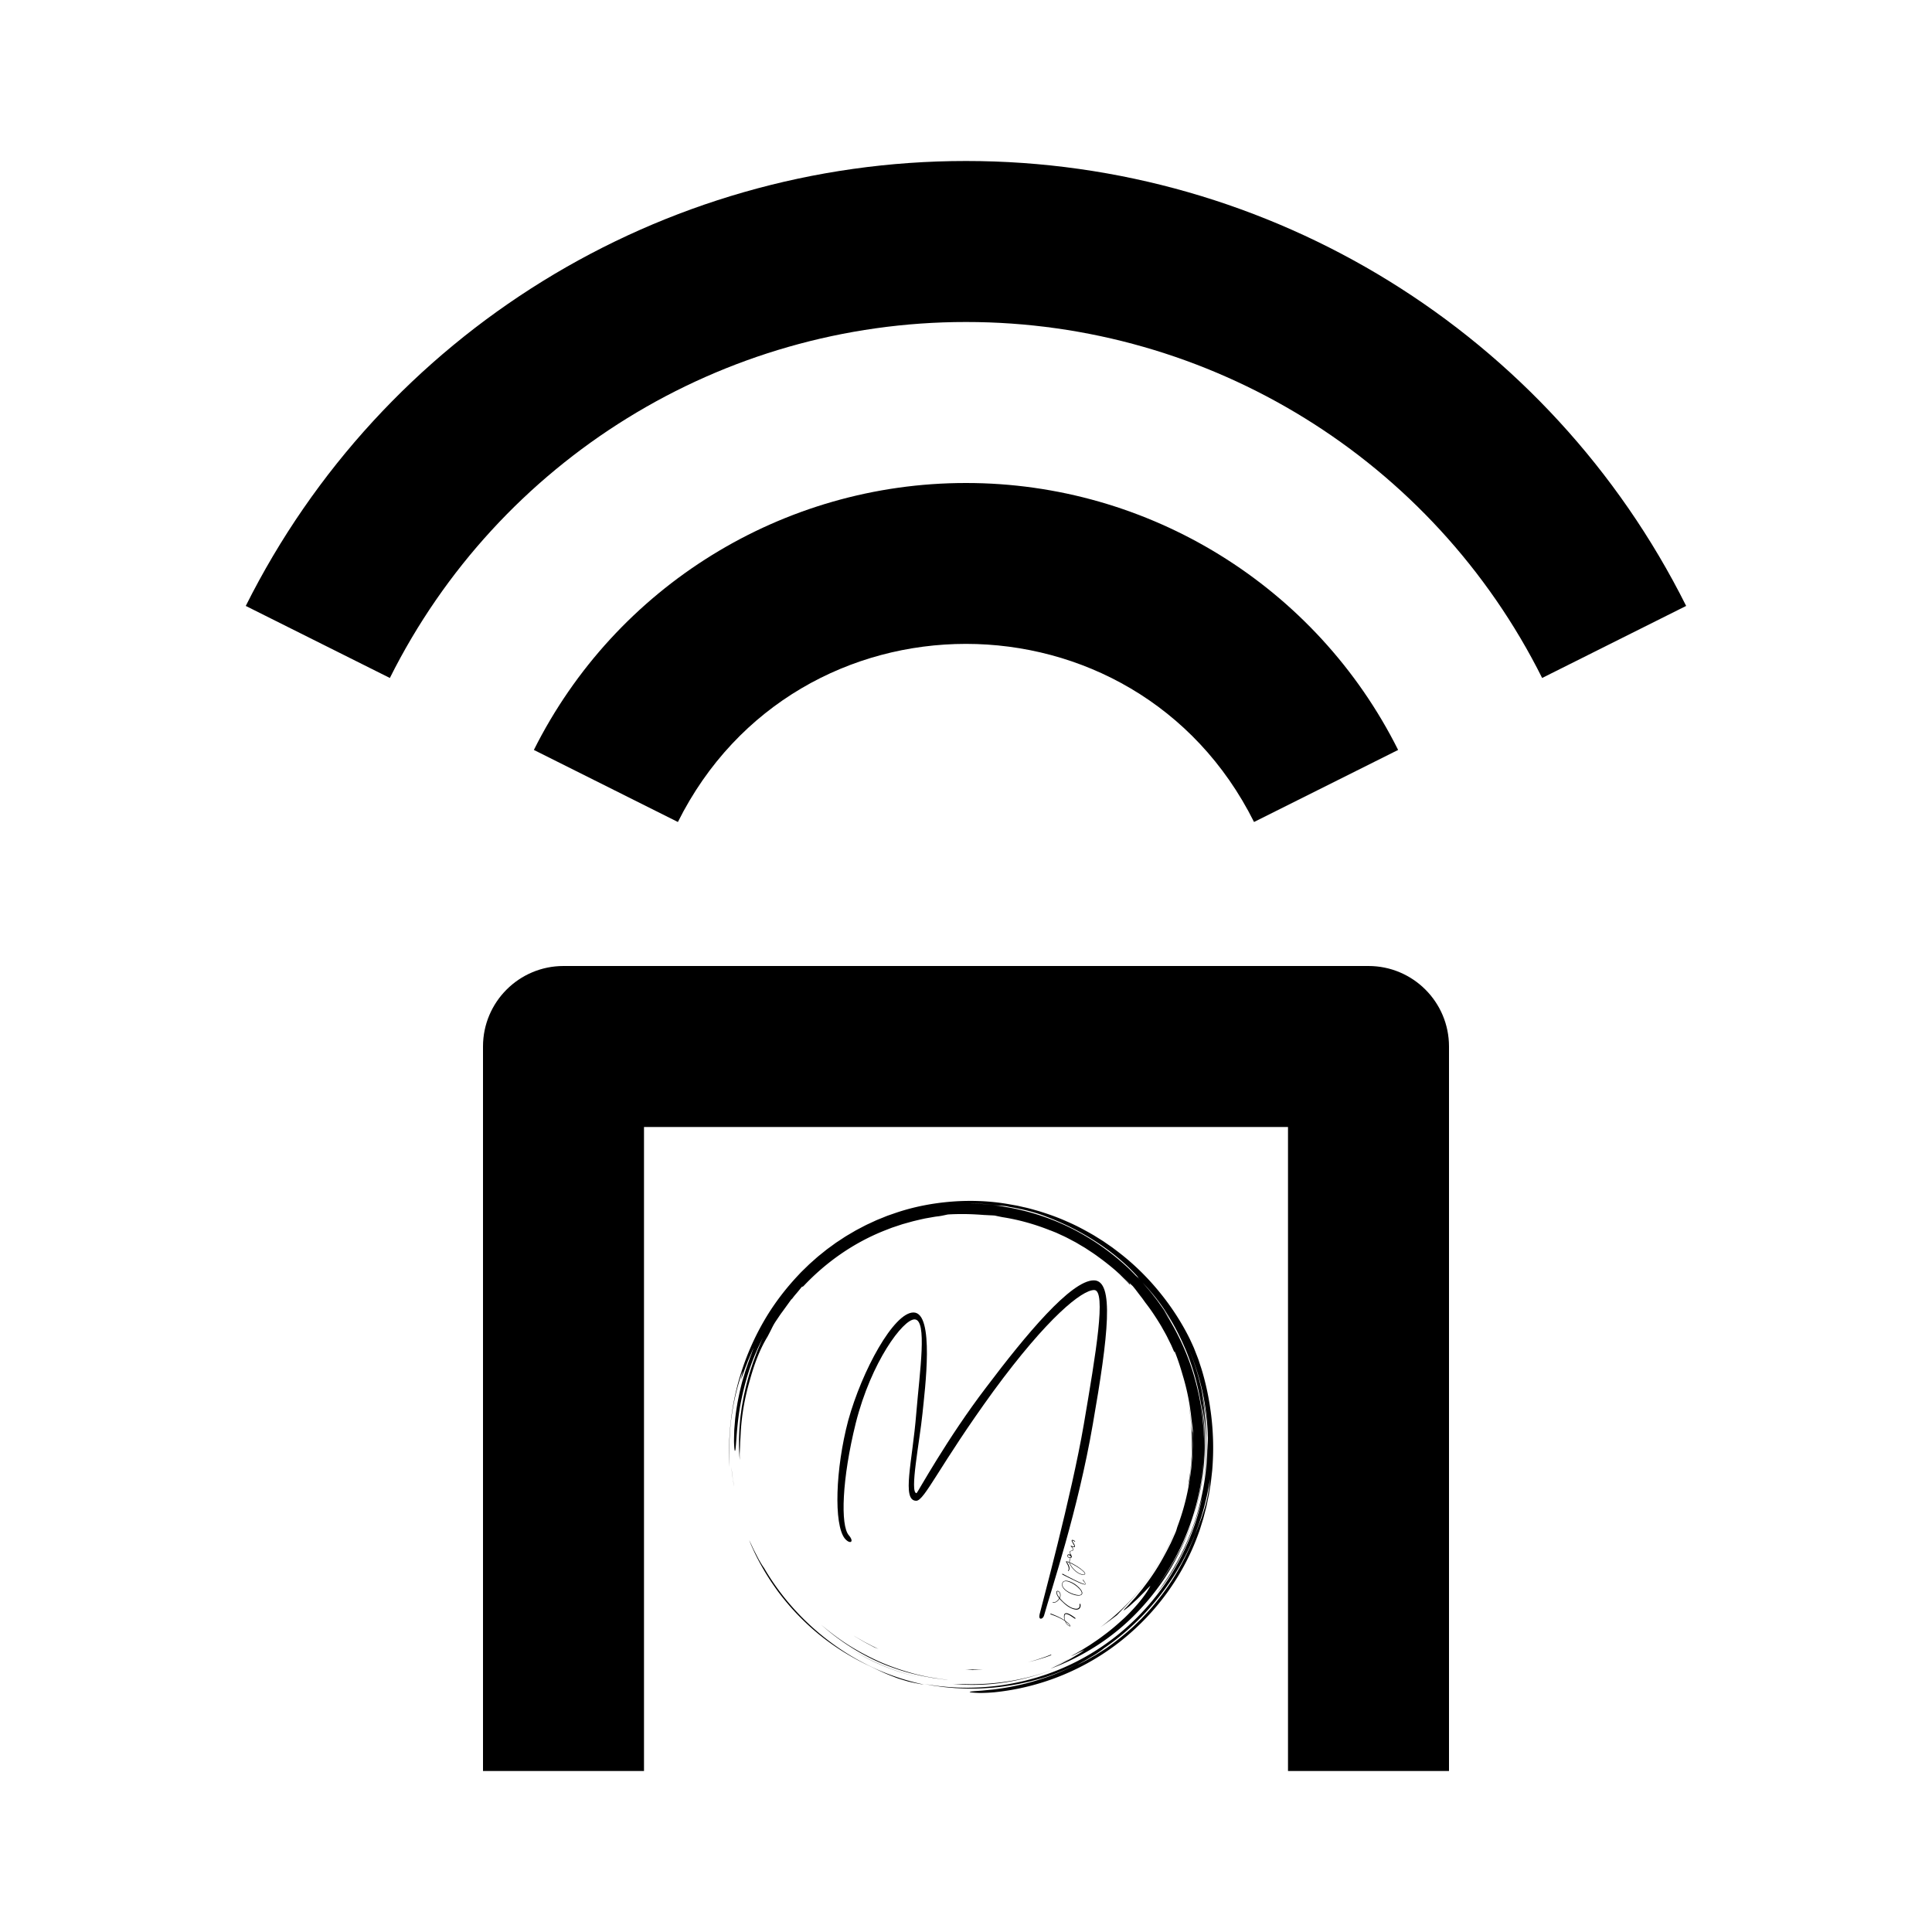 <?xml version="1.0" encoding="UTF-8" standalone="no"?>
<!-- Uploaded to: SVG Repo, www.svgrepo.com, Generator: SVG Repo Mixer Tools -->

<svg
   width="800px"
   height="800px"
   viewBox="0 0 24 24"
   version="1.1"
   id="svg8"
   sodipodi:docname="iot-logo.svg"
   inkscape:version="1.1.1 (3bf5ae0d25, 2021-09-20)"
   xmlns:inkscape="http://www.inkscape.org/namespaces/inkscape"
   xmlns:sodipodi="http://sodipodi.sourceforge.net/DTD/sodipodi-0.dtd"
   xmlns="http://www.w3.org/2000/svg"
   xmlns:svg="http://www.w3.org/2000/svg">
  <defs
     id="defs12" />
  <sodipodi:namedview
     id="namedview10"
     pagecolor="#ffffff"
     bordercolor="#666666"
     borderopacity="1.0"
     inkscape:pageshadow="2"
     inkscape:pageopacity="0.0"
     inkscape:pagecheckerboard="0"
     showgrid="false"
     inkscape:zoom="1.03"
     inkscape:cx="399.51456"
     inkscape:cy="400.48544"
     inkscape:window-width="1920"
     inkscape:window-height="1009"
     inkscape:window-x="-8"
     inkscape:window-y="-8"
     inkscape:window-maximized="1"
     inkscape:current-layer="g6" />
  <g
     id="g6">
    <path
       fill="none"
       d="M0 0h24v24H0z"
       id="path2" />
    <path
       d="m 17,12 c 0.552,0 1,0.448 1,1 v 9 H 16 V 14 H 8 v 8 H 6 V 13 C 6,12.448 6.448,12 7,12 Z M 12,6 c 2.273,-6.804e-4 4.351,1.283 5.368,3.316 l -1.79,0.895 c -1.474,-2.95 -5.683,-2.95 -7.157,0 L 6.632,9.316 C 7.649,7.283 9.727,5.999 12,6 Z m 0,-4 c 3.788,-8.183e-4 7.252,2.139 8.946,5.527 L 19.157,8.422 C 17.802,5.711 15.031,3.999 12,4 8.969,3.999 6.198,5.711 4.843,8.422 L 3.053,7.527 C 4.748,4.139 8.211,1.999 12,2 Z"
       id="path4"
       sodipodi:nodetypes="ssccccccsssccccccccccccc" />
    <g
       inkscape:label="Layer 1"
       id="layer1"
       transform="matrix(0.113,0,0,0.113,5.245,1.929)">
      <g
         id="g510"
         transform="translate(51.669,12.622)">
        <path
           d="m -12.808,144.925 z m 1.357,1.726 a 25.916,25.916 0 0 0 1.677,1.788 c 1.978,1.947 4.337,3.583 6.867,4.821 0.932,0.437 1.792,0.889 2.8,1.278 0.252,0.097 0.509,0.2 0.779,0.294 0.273,0.086 0.555,0.173 0.851,0.258 0.294,0.092 0.607,0.157 0.935,0.225 0.328,0.066 0.668,0.141 1.034,0.179 a 26.103,26.103 0 0 1 -5.274,-1.714 26.845,26.845 0 0 1 -4.827,-2.816 c -3.018,-2.211 -5.599,-5.049 -7.484,-8.294 -0.078,-0.097 -0.196,-0.282 -0.338,-0.517 l -0.228,-0.386 -0.23,-0.444 c -0.153,-0.308 -0.329,-0.62 -0.463,-0.923 a 20.393,20.393 0 0 0 -0.379,-0.786 c 0.586,1.459 1.262,2.736 2.02,3.95 a 26.742,26.742 0 0 0 1.107,1.63 c -0.055,-0.074 -0.112,-0.146 -0.167,-0.221 a 27.182,27.182 0 0 0 1.316,1.671 z m -1.321,-1.677 -0.036,-0.049 z m -4.779,-12.312 -0.138,-1.109 c 0.073,0.677 0.158,1.433 0.314,2.19 l -0.094,-0.538 a 6.855,6.855 0 0 1 -0.082,-0.544 z m 24.168,22.754 c 1.903,0.193 3.899,0.135 5.854,-0.174 1.956,-0.308 3.869,-0.855 5.648,-1.559 -3.276,1.288 -6.752,1.861 -10.153,1.765 -0.455,-0.007 -0.904,0 -1.348,-0.032 z"
           id="path325"
           style="stroke-width:0.286" />
        <path
           d="m -4.651,151.522 -0.074,-0.047 c 0.025,0.016 0.049,0.032 0.074,0.047 z m -0.074,-0.047 z m -0.719,-0.477 z m 3.554,2.045 a 23.985,23.985 0 0 0 4.899,1.664 c -2.772,-0.632 -5.38,-1.748 -7.66,-3.185 0.875,0.557 1.796,1.073 2.761,1.521 z M 32.706,132.962 c 0.028,-0.452 0.085,-0.926 0.099,-1.152 0.17,-1.451 0.22,-2.69 0.213,-3.932 -0.031,-0.224 -0.122,-0.644 -0.157,-1.121 -0.044,-0.478 -0.108,-0.947 -0.163,-1.409 -0.083,-0.458 -0.154,-0.911 -0.244,-1.356 0.651,3.324 0.64,6.66 0.041,9.808 a 27.17,27.17 0 0 1 0.211,-0.838 z"
           id="path327"
           style="stroke-width:0.286" />
        <path
           d="m -17.679,126.207 c 0.243,-1.974 0.759,-3.898 1.25,-5.18 l -0.199,0.938 c 0.123,-0.275 0.321,-0.914 0.591,-1.59 l 0.195,-0.516 0.215,-0.5 c 0.143,-0.324 0.263,-0.63 0.39,-0.865 -0.087,0.221 -0.17,0.458 -0.271,0.697 -0.099,0.239 -0.209,0.483 -0.315,0.727 l 0.433,-0.975 a 32.003,32.003 0 0 0 -1.127,3.349 c -0.324,1.245 -0.58,2.554 -0.718,3.728 -0.04,0.293 -0.054,0.579 -0.08,0.852 -0.019,0.273 -0.052,0.533 -0.055,0.779 -0.012,0.492 -0.029,0.922 -0.02,1.267 0.03,0.689 0.072,1.033 0.131,0.841 0.118,-0.381 0.115,-2.343 0.526,-4.797 0.219,-1.223 0.534,-2.565 0.962,-3.88 0.424,-1.316 0.98,-2.591 1.556,-3.717 l -0.169,0.37 -0.156,0.381 -0.319,0.77 -0.293,0.795 -0.149,0.401 c -0.044,0.136 -0.088,0.273 -0.132,0.41 -0.378,1.089 -0.66,2.236 -0.906,3.392 l -0.16,0.873 c -0.059,0.29 -0.084,0.585 -0.127,0.877 -0.091,0.584 -0.124,1.172 -0.175,1.753 -0.057,1.166 -0.068,2.317 0.037,3.418 -0.004,-0.261 -0.009,-0.494 -0.005,-0.719 l 0.033,-0.674 c 0.014,-0.231 0.011,-0.477 0.033,-0.758 0.02,-0.281 0.038,-0.598 0.054,-0.973 0.112,-1.89 0.45,-3.762 0.975,-5.573 0.501,-1.819 1.091,-3.421 1.971,-4.872 l 0.229,-0.437 c 0.155,-0.293 0.284,-0.582 0.448,-0.877 0.187,-0.323 0.366,-0.565 0.51,-0.787 0.149,-0.219 0.276,-0.412 0.42,-0.599 l 1.053,-1.454 c 0.021,-0.003 -0.006,0.053 -0.057,0.135 a 8.286,8.286 0 0 1 0.56,-0.712 c 0.216,-0.25 0.426,-0.516 0.603,-0.735 0.042,-0.002 0.082,-0.003 0.178,-0.072 2.475,-2.631 5.52,-4.775 8.952,-6.127 l 0.763,-0.297 0.772,-0.257 0.384,-0.128 0.389,-0.109 0.775,-0.215 c 0.443,-0.107 0.893,-0.215 1.351,-0.312 l 0.697,-0.122 c 0.234,-0.04 0.47,-0.086 0.711,-0.108 0.479,-0.058 0.897,-0.179 1.122,-0.209 1.25,-0.071 2.498,-0.057 3.962,0.062 0.114,0.002 0.29,0.012 0.496,0.024 0.205,0.012 0.44,0.017 0.667,0.038 0.267,0.06 0.551,0.12 0.85,0.178 1.822,0.283 3.584,0.788 5.26,1.46 l -0.002,-0.008 0.642,0.256 0.655,0.303 c 0.449,0.196 0.89,0.446 1.345,0.682 0.228,0.116 0.445,0.259 0.669,0.387 0.22,0.136 0.451,0.256 0.664,0.404 0.431,0.287 0.869,0.561 1.272,0.867 a 28.584,28.584 0 0 1 1.888,1.487 c 0.013,0.012 0.027,0.023 0.04,0.035 l 0.012,0.011 0.417,0.378 0.399,0.398 0.399,0.398 c 0.132,0.134 0.255,0.277 0.383,0.415 -0.062,-0.1 -0.06,-0.14 -0.057,-0.18 -0.197,-0.189 -0.43,-0.412 -0.661,-0.632 0.384,0.35 0.72,0.666 0.995,0.924 0.106,0.136 0.222,0.269 0.332,0.415 l 0.339,0.448 0.361,0.466 0.359,0.501 c 0.637,0.812 1.199,1.681 1.733,2.566 0.247,0.454 0.52,0.896 0.74,1.366 l 0.347,0.697 0.312,0.714 c 0.09,0.152 0.055,0.006 0.066,-0.019 0.35,0.847 0.632,1.729 0.887,2.617 a 25.237,25.237 0 0 1 0.975,4.924 c 0.064,0.394 0.092,0.793 0.149,1.188 l -0.035,0.837 c -2.87e-4,0.316 0.016,0.631 0.003,0.947 l -0.037,0.952 c -0.005,0.215 -0.035,0.449 -0.053,0.704 -0.024,0.254 -0.037,0.528 -0.073,0.817 l -0.118,0.913 c -0.038,0.32 -0.111,0.649 -0.167,0.993 a 25.93,25.93 0 0 1 -1.234,4.429 c -0.069,0.236 -0.122,0.425 -0.169,0.531 -0.179,0.429 -0.371,0.845 -0.556,1.255 -0.207,0.399 -0.397,0.798 -0.609,1.175 a 24.63,24.63 0 0 1 -2.274,3.542 c -0.096,0.126 -0.186,0.253 -0.282,0.371 l -0.286,0.345 c -0.189,0.223 -0.358,0.446 -0.537,0.639 -0.358,0.387 -0.658,0.746 -0.94,1.015 -0.323,0.337 -0.294,0.353 -0.07,0.19 a 10.033,10.033 0 0 0 0.46,-0.361 l 0.607,-0.548 c 0.222,-0.194 0.435,-0.412 0.639,-0.618 0.203,-0.207 0.405,-0.397 0.561,-0.568 0.315,-0.341 0.522,-0.551 0.478,-0.457 -0.508,0.957 -1.434,2.137 -2.787,3.443 -0.69,0.637 -1.467,1.329 -2.386,1.997 -0.448,0.349 -0.946,0.669 -1.454,1.018 -0.525,0.321 -1.061,0.673 -1.647,0.986 -1.283,0.699 0.963,-0.422 1.023,-0.433 a 6.543,6.543 0 0 1 -0.68,0.469 c -0.423,0.225 -0.842,0.457 -1.28,0.65 -0.256,0.118 -0.508,0.245 -0.766,0.354 l -0.781,0.321 0.413,-0.163 c 0.845,-0.336 1.634,-0.731 2.347,-1.122 -0.268,0.162 -0.561,0.349 -0.882,0.518 -0.344,0.178 -0.7,0.372 -1.058,0.546 l -1.037,0.482 c 3.71,-1.348 7.119,-3.578 9.818,-6.486 1.351,-1.449 2.556,-3.041 3.539,-4.764 a 26.865,26.865 0 0 0 2.371,-5.435 c -0.902,2.841 -2.309,5.451 -4,7.657 3.074,-4.15 4.906,-9.239 5.149,-14.487 -2.86e-4,0.289 -0.029,0.577 -0.048,0.865 -0.024,0.288 -0.035,0.577 -0.069,0.865 -0.074,0.574 -0.126,1.15 -0.237,1.719 -0.179,1.144 -0.468,2.269 -0.796,3.38 0.647,-2.009 1.034,-4.127 1.186,-6.257 0.158,-2.132 0.026,-4.276 -0.302,-6.354 0.565,2.753 0.658,5.872 0.177,8.954 0.338,-1.988 0.424,-4.037 0.294,-6.069 -0.029,-0.776 -0.121,-1.547 -0.196,-2.26 -0.108,-0.708 -0.189,-1.362 -0.294,-1.891 0.413,1.953 0.576,3.618 0.656,5.189 -0.076,-3.427 -0.786,-6.898 -2.18,-10.159 0.761,1.771 1.385,3.677 1.767,5.635 0.383,1.957 0.543,3.959 0.452,5.885 -0.004,-0.225 0.005,-0.451 -0.008,-0.677 l -0.031,-0.684 c 0.082,3.104 -0.396,6.181 -1.343,9.074 -0.475,1.446 -1.063,2.852 -1.774,4.19 a 27.328,27.328 0 0 1 -2.449,3.81 c 1.051,-1.227 2.16,-2.962 3.046,-4.868 0.881,-1.91 1.536,-3.975 1.986,-5.779 -0.662,3.239 -1.976,6.435 -3.883,9.29 -1.901,2.857 -4.392,5.368 -7.273,7.296 -2.878,1.934 -6.144,3.272 -9.495,3.933 a 27.067,27.067 0 0 1 -5.052,0.518 27.025,27.025 0 0 1 -4.967,-0.433 l 0.86,0.163 c 0.287,0.054 0.577,0.084 0.866,0.127 0.577,0.093 1.16,0.128 1.741,0.181 1.165,0.066 2.337,0.088 3.505,-0.001 1.17,-0.062 2.332,-0.237 3.489,-0.45 0.574,-0.13 1.155,-0.237 1.721,-0.405 0.284,-0.08 0.572,-0.149 0.855,-0.237 l 0.845,-0.274 c -0.427,0.132 -0.876,0.307 -1.356,0.436 l -0.601,0.177 a 26.255,26.255 0 0 0 3.693,-1.286 25.594,25.594 0 0 0 1.617,-0.774 27.652,27.652 0 0 1 -3.065,1.394 28.153,28.153 0 0 1 -6.197,1.54 c -0.318,0.05 -0.607,0.066 -0.867,0.093 l -0.695,0.069 c -0.409,0.032 -0.711,0.047 -0.922,0.07 -0.423,0.042 -0.483,0.081 -0.314,0.114 0.168,0.032 0.564,0.058 1.051,0.072 0.485,-0.003 1.061,-0.029 1.585,-0.077 5.263,-0.54 10.096,-2.605 13.968,-5.698 3.875,-3.093 6.843,-7.202 8.497,-11.863 0.104,-0.271 0.184,-0.55 0.27,-0.827 0.084,-0.278 0.177,-0.553 0.252,-0.833 0.14,-0.564 0.307,-1.121 0.414,-1.693 l 0.177,-0.854 0.139,-0.862 0.069,-0.431 0.049,-0.434 0.098,-0.868 c 0.2,-2.321 0.121,-4.668 -0.232,-6.97 -0.189,-1.303 -0.521,-2.85 -0.948,-4.228 l -0.329,-0.997 c -0.114,-0.317 -0.236,-0.615 -0.344,-0.896 l -0.159,-0.405 -0.163,-0.364 -0.281,-0.608 c -0.897,-1.819 -2.023,-3.554 -3.342,-5.168 -1.317,-1.614 -2.831,-3.109 -4.538,-4.411 l -0.642,-0.487 -0.666,-0.46 -0.334,-0.231 -0.344,-0.216 -0.691,-0.431 c -0.943,-0.545 -1.908,-1.07 -2.926,-1.505 -1.007,-0.457 -2.062,-0.828 -3.135,-1.16 -0.542,-0.149 -1.082,-0.315 -1.638,-0.429 -0.277,-0.06 -0.552,-0.132 -0.832,-0.183 l -0.842,-0.149 c -2.014,-0.355 -4.109,-0.439 -6.202,-0.282 -2.092,0.162 -4.193,0.559 -6.207,1.244 l -0.754,0.261 c -0.252,0.085 -0.495,0.195 -0.743,0.292 -0.245,0.103 -0.496,0.193 -0.737,0.306 l -0.724,0.336 c -0.244,0.108 -0.479,0.231 -0.714,0.356 l -0.706,0.371 -0.687,0.404 c -0.229,0.135 -0.459,0.267 -0.679,0.417 l -0.665,0.437 c -0.224,0.142 -0.431,0.308 -0.647,0.461 -0.212,0.158 -0.432,0.306 -0.637,0.473 l -0.617,0.497 c -0.209,0.162 -0.405,0.337 -0.602,0.513 l -0.59,0.524 -0.564,0.549 c -0.188,0.183 -0.377,0.364 -0.552,0.558 -1.439,1.516 -2.704,3.169 -3.738,4.919 a 28.471,28.471 0 0 0 -2.48,5.425 c -1.252,3.696 -1.611,7.445 -1.444,10.831 -0.036,-1.394 -0.042,-3.393 0.215,-5.366 z m 40.377,25.876 a 27.696,27.696 0 0 0 2.508,-1.828 c -0.813,0.669 -1.647,1.287 -2.508,1.828 z m 11.506,-15.53 c -0.086,0.258 -0.158,0.512 -0.252,0.756 l -0.274,0.722 -0.133,0.357 -0.147,0.352 a 31.052,31.052 0 0 0 -0.285,0.716 27.839,27.839 0 0 1 -1.884,3.819 c -0.721,1.223 -1.557,2.369 -2.45,3.445 -0.441,0.543 -0.922,1.047 -1.394,1.551 l -0.738,0.722 c -0.242,0.243 -0.508,0.459 -0.759,0.688 -0.211,0.183 -0.423,0.362 -0.637,0.538 a 25.947,25.947 0 0 0 2.259,-2.092 25.693,25.693 0 0 1 -3.344,2.915 c -0.296,0.207 -0.583,0.428 -0.891,0.623 l -0.929,0.592 -0.981,0.558 c -0.334,0.185 -0.686,0.35 -1.04,0.531 a 21.23,21.23 0 0 1 0.768,-0.431 c 0.292,-0.162 0.599,-0.354 0.898,-0.529 0.302,-0.172 0.576,-0.361 0.803,-0.519 0.228,-0.158 0.406,-0.289 0.499,-0.374 -0.133,0.09 -0.268,0.177 -0.402,0.264 a 26.457,26.457 0 0 0 0.431,-0.29 c -0.006,0.007 -0.019,0.017 -0.029,0.026 3.128,-2.136 5.792,-4.943 7.788,-8.143 2.005,-3.197 3.31,-6.804 3.851,-10.471 -0.117,1.471 -0.387,2.646 -0.728,3.677 z m -1.904,-18.697 z m -2.417,-3.633 a 26.426,26.426 0 0 1 2.224,4.106 c 0.072,0.157 0.139,0.316 0.206,0.476 1.42,3.477 2.066,7.207 1.971,10.882 0.024,-1.216 -0.057,-2.431 -0.191,-3.636 -0.152,-1.389 -0.434,-2.761 -0.808,-4.103 -0.733,-2.691 -1.923,-5.242 -3.435,-7.567 0.139,0.192 0.285,0.399 0.436,0.62 a 9.391,9.391 0 0 1 0.455,0.705 l -0.183,-0.317 -0.197,-0.309 -0.394,-0.617 c -0.268,-0.407 -0.559,-0.8 -0.839,-1.199 -0.304,-0.382 -0.592,-0.776 -0.908,-1.148 -0.239,-0.273 -0.468,-0.554 -0.711,-0.824 0.856,0.903 1.66,1.871 2.374,2.932 z M 9.785,102.653 c 0.42,0.022 0.84,0.063 1.261,0.095 0.344,0.029 0.687,0.08 1.026,0.118 0.102,0.004 0.209,0.011 0.344,0.026 0.135,0.019 0.296,0.053 0.506,0.101 1.565,0.261 2.992,0.653 4.006,1.058 1.945,0.736 3.754,1.652 5.396,2.71 1.642,1.056 3.115,2.256 4.362,3.568 0.574,0.623 0.407,0.487 0.09,0.185 l 0.475,0.505 c -0.211,-0.21 -0.417,-0.423 -0.631,-0.628 l -0.658,-0.598 c 0.16,0.14 0.549,0.476 0.814,0.722 -2.114,-2.157 -4.585,-3.948 -7.26,-5.265 -2.677,-1.317 -5.559,-2.13 -8.44,-2.455 0.463,0.051 0.69,0.063 0.906,0.069 -0.31,-0.036 -0.622,-0.086 -0.937,-0.115 -0.423,-0.028 -0.845,-0.066 -1.265,-0.086 l -1.247,-0.029 c 0.413,-2.8e-4 0.832,0.011 1.252,0.021 z"
           id="path329"
           style="stroke-width:0.286" />
        <path
           d="m 15.237,155.162 0.122,-0.036 c -0.128,0.034 -0.253,0.072 -0.382,0.105 0.087,-0.022 0.174,-0.043 0.26,-0.069 z m 12.726,-11.026 c 1.212,-1.598 2.282,-3.508 2.966,-5.154 l -0.008,0.002 c -1.734,4.097 -4.547,7.627 -8.056,10.226 a 45.523,45.523 0 0 0 1.836,-1.345 c 0.772,-0.807 2.064,-2.119 3.263,-3.729 z m -35.783,4.776 c 2.052,1.834 4.526,3.431 7.28,4.506 1.074,0.404 2.17,0.758 3.291,1.008 0.556,0.144 1.124,0.232 1.688,0.338 0.282,0.05 0.568,0.078 0.852,0.118 0.284,0.037 0.568,0.079 0.855,0.095 -1.293,-0.143 -2.576,-0.358 -3.826,-0.698 -1.249,-0.339 -2.472,-0.758 -3.653,-1.273 a 27.865,27.865 0 0 1 -3.403,-1.806 c -1.083,-0.689 -2.11,-1.458 -3.084,-2.288 z m 25.327,3.27 -0.635,0.249 -0.648,0.216 c -0.429,0.154 -0.872,0.27 -1.313,0.393 0.444,-0.112 0.89,-0.216 1.323,-0.359 l 0.653,-0.2 0.638,-0.233 c -0.025,-0.013 -0.17,0.016 -0.018,-0.067 z m -7.494,1.627 c -0.332,0.028 -0.665,0.026 -1,0.029 -0.334,0.004 -0.669,0.011 -1.004,-0.011 l 0.451,0.042 c 0.138,0.009 0.262,0.019 0.37,0.032 0.395,-0.034 0.787,-0.043 1.182,-0.093 z M -3.216,150.733 c 0.384,0.225 0.791,0.423 1.195,0.642 0.101,0.056 0.285,0.119 0.515,0.203 -0.492,-0.211 -0.964,-0.473 -1.444,-0.717 -0.237,-0.126 -0.466,-0.268 -0.699,-0.399 -0.232,-0.133 -0.464,-0.265 -0.683,-0.413 l 0.268,0.179 0.28,0.167 z"
           id="path331"
           style="stroke-width:0.286" />
        <g
           id="SvgjsG2741"
           featurekey="monogramFeature-0"
           transform="matrix(0.633,0,0,0.633,-7.957,96.019)"
           fill="#000000">
          <path
             d="m 38.94,81.96 c -0.18,0.66 -1.02,0.9 -0.78,-0.18 0.24,-1.08 5.58,-20.7 7.68,-33 2.1,-12.36 3.96,-23.34 1.8,-23.34 -2.1,0 -8.04,4.68 -17.46,17.52 -9.42,12.96 -12,19.08 -13.44,19.08 -2.58,0 -0.66,-6.84 0,-15.12 0.6,-7.32 1.98,-16.38 -0.3,-16.38 -1.98,0 -7.5,7.32 -10.2,18 -2.4,9.66 -2.7,17.82 -1.2,19.5 1.02,1.2 0.18,1.62 -0.72,0.54 C 2.4,66.12 2.7,56.52 4.92,48.12 c 2.4,-8.7 7.92,-18.78 11.34,-18.78 3.72,0 1.98,13.38 1.56,17.58 -0.48,4.8 -2.28,13.8 -1.02,13.8 0.12,0 5.28,-9.48 12.12,-18.42 6.84,-9.06 14.7,-18.54 18.66,-18.54 3.6,0 2.52,9.54 -0.18,25.02 -2.58,15 -7.26,28.86 -8.46,33.18 z"
             id="path334" />
        </g>
      </g>
      <g
         id="SvgjsG2661"
         featurekey="nameFeature-0"
         transform="matrix(-0.039,0.142,-0.142,-0.039,77.976,148.334)"
         fill="#000000">
        <path
           d="m 37.691,36.009 c -0.417,0 -0.65,-0.261 -0.65,-0.65 -0.045,-0.446 0.359,-2.271 0.8,-2.05 0.075,0.05 0.125,0.15 0.075,0.25 l -0.225,0.6 -0.15,0.6 c -0.025,0.2 -0.05,0.425 -0.05,0.6 0,0.1 0.025,0.175 0.05,0.2 h 0.05 c 0.125,-0.025 0.3,-0.15 0.45,-0.275 l 0.45,-0.45 c 0.774,-0.774 1.481,-1.723 2.475,-2.275 0.125,-0.05 0.25,-0.1 0.425,-0.1 0.1,0.025 0.2,0.05 0.275,0.1 0.467,0 0.475,1.154 0.475,1.575 -0.025,0.15 -0.025,0.325 -0.05,0.475 0.48,-0.48 0.814,-1.076 1.425,-1.425 0.175,-0.1 0.375,-0.2 0.6,-0.2 0.981,0 1.101,1.17 1.525,1.7 0.1,0.125 0.225,0.2 0.375,0.225 h 0.125 c 0.05,0 0.075,-0.025 0.125,-0.025 0.802,-0.201 1.422,-0.946 1.925,-1.5 0.185,-0.185 0.47,0.08 0.3,0.25 -0.571,0.571 -1.234,1.302 -2.125,1.525 -0.075,0 -0.125,0.025 -0.175,0.025 h -0.175 c -0.703,-0.07 -0.793,-0.915 -1.1,-1.375 -0.153,-0.23 -0.451,-0.55 -0.8,-0.55 -0.345,0 -0.673,0.273 -0.875,0.475 -0.481,0.529 -0.95,1.126 -1.3,1.775 -0.1,0.199 -0.408,0.049 -0.35,-0.125 0.075,-0.425 0.125,-0.85 0.125,-1.275 0,-0.507 -0.027,-1.01 -0.275,-1.175 h -0.025 c -0.182,-0.091 -0.584,0.304 -0.7,0.4 -0.829,0.701 -1.517,1.586 -2.35,2.3 -0.175,0.15 -0.35,0.3 -0.675,0.375 z m 12.837,-2.4 c 0.41,1.23 -0.191,2.67 -1.5,2.525 -0.605,-0.067 -0.925,-0.78 -0.925,-1.475 0,-0.808 0.355,-1.704 1.025,-1.8 v -0.075 c 0.098,-0.391 0.707,-0.193 0.875,-0.025 0.175,0.15 0.3,0.325 0.375,0.525 0.025,0 0.025,0.025 0.025,0.025 0.075,0 0.125,0.025 0.175,0.025 0.325,0.05 0.625,0.075 0.925,0.075 0.756,0 1.435,-0.105 1.925,-0.175 0.232,-0.058 0.32,0.314 0.075,0.375 -0.777,0.097 -2.052,0.132 -2.975,0 z m -1.075,-0.75 c 0,0 0,0.025 0.025,0.025 0.156,0.156 0.341,0.247 0.575,0.325 -0.07,-0.139 -0.347,-0.476 -0.6,-0.35 z m -0.1,0.575 h -0.075 c 0,0.025 -0.05,0.05 -0.125,0.15 -0.122,0.196 -0.862,1.963 -0.05,2.125 1.043,0.417 1.419,-1.228 1.05,-2.15 -0.2,-0.05 -0.4,-0.1 -0.6,-0.225 -0.05,0.05 -0.125,0.1 -0.2,0.1 z m 8.695,-0.725 c -1.31,0.524 -2.402,1.627 -3.325,2.55 -0.106,0.094 -0.668,0.857 -0.875,0.65 -0.05,-0.025 -0.075,-0.05 -0.075,-0.1 -0.1,-0.35 -0.125,-0.725 -0.125,-1.075 0,-1.133 0.166,-2.134 0.35,-3.125 0.723,-3.547 1.726,-7.018 3.225,-9.9 0.296,-0.641 0.694,-1.315 1.2,-1.775 0.274,-0.183 0.82,-0.507 1.125,-0.05 1.529,1.835 0.325,5.437 -0.4,7.15 -1.125,2.55 -2.9,4.8 -5.075,6.5 0,0.075 -0.025,0.125 -0.025,0.2 -0.025,0.525 -0.05,1.075 0,1.575 0.837,-1.046 1.733,-2.01 2.925,-2.725 0.471,-0.283 1.083,-0.574 1.75,-0.625 2.104,0 1.933,0.917 0.85,0.575 -0.522,-0.209 -1.107,0.008 -1.525,0.175 z m -2.725,-5.075 c -0.549,1.818 -0.836,3.555 -1.225,5.5 2.05,-1.675 3.7,-3.825 4.775,-6.25 0.505,-1.195 0.965,-2.496 1.075,-3.975 0.077,-1.044 -0.058,-2.283 -0.625,-2.85 -0.823,-0.823 -2.364,2.842 -2.675,3.65 -0.5,1.275 -0.95,2.6 -1.325,3.925 z M 66.545,18.75 c 0,-0.302 0.008,-1.25 -0.25,-1.25 -0.406,0 -0.86,0.71 -1.05,0.975 -0.312,0.437 -1.119,1.488 -1.225,1.7 -0.105,0.21 -0.432,-0.002 -0.3,-0.2 0.373,-0.56 1.467,-1.867 2.025,-2.425 0.214,-0.16 0.658,-0.439 0.9,-0.075 0.219,0.328 0.225,0.845 0.225,1.35 0,2.153 -0.4,4.029 -0.725,6.05 -0.631,3.718 -1.614,8.343 -2.15,11.125 -0.119,0.357 -0.635,0.237 -0.575,-0.125 0,0 0.3,-1.375 0.775,-3.45 0.675,-3.112 1.693,-8.009 2.2,-11.775 0.075,-0.675 0.125,-1.3 0.15,-1.9 z m 7.535,-0.475 h -0.325 c -0.476,0.159 -0.771,0.205 -1.275,0.675 -0.993,0.869 -1.777,2.187 -2.45,3.575 -0.82,1.692 -1.542,3.745 -1.925,5.9 -0.378,2.432 -0.34,5.566 2.175,5.675 1.372,0.06 2.348,-0.818 3,-1.6 1.326,-1.68 1.969,-3.92 2.375,-6.3 0.15,-1.05 0.225,-2.025 0.225,-2.975 0,-1.99 -0.268,-4.464 -1.65,-4.925 -0.05,0 -0.1,-0.025 -0.15,-0.025 z M 73.755,17.9 h 0.225 c 0.025,0 0.1,0 0.15,0.025 0.451,0 0.939,0.433 1.25,0.925 0.654,1.035 0.95,2.626 0.95,4.4 0,2.292 -0.393,4.374 -1.075,6.25 -0.569,1.668 -1.559,3.504 -3.075,4.4 -0.5,0.318 -1.046,0.475 -1.825,0.475 -0.65,0 -1.325,-0.25 -1.775,-0.725 -1.834,-1.935 -0.885,-6.282 -0.15,-8.6 0.845,-2.414 2.351,-5.246 3.825,-6.425 0.501,-0.442 0.968,-0.725 1.5,-0.725 z m 4.566,18.3 c 1.241,-0.532 2.189,-1.758 2.975,-2.75 -1.884,-0.404 -3.631,0.491 -4.175,1.85 -0.195,0.486 -0.117,1.075 0.425,1.075 0.25,0.025 0.525,-0.075 0.775,-0.175 z m 3.675,-18.5 c -0.338,0.179 -0.621,-0.402 -0.25,-0.55 0.532,-0.319 1.701,-0.768 2.725,-0.475 3.33,0.951 2.28,6.592 1.25,9.425 -0.72,2.026 -1.818,3.95 -2.8,5.75 l -0.5,0.8 c -0.125,0.225 -0.275,0.425 -0.425,0.625 1.55,0.436 2.71,1.219 3.55,2.3 0.396,0.579 0.625,0.983 0.625,1.55 v 0.125 c 0.025,0.1 -0.075,0.2 -0.175,0.2 -0.1,0 -0.225,-0.075 -0.225,-0.175 l 0.025,-0.025 c 0,0 0.025,-0.025 0.025,-0.1 0,-0.492 -0.188,-0.862 -0.55,-1.375 -0.694,-0.984 -2.035,-1.82 -3.5,-2.175 -0.851,1.135 -1.929,2.404 -3.3,3 -0.275,0.125 -0.6,0.225 -0.95,0.2 -0.807,0 -1.03,-0.928 -0.725,-1.6 0.666,-1.598 2.486,-2.47 4.725,-2.075 1.493,-2.133 2.814,-4.638 3.725,-7.25 0.531,-1.557 0.925,-2.904 0.925,-4.7 0,-2.076 -0.656,-4.03 -2.65,-3.925 -0.537,0.107 -1.168,0.307 -1.525,0.45 z m 17.557,3.075 c 0.025,-0.125 0.05,-0.275 0.025,-0.4 0,-0.2 -0.344,0.144 -0.4,0.2 -0.898,0.958 -1.488,2.502 -1.975,3.8 0.988,-0.824 1.921,-1.931 2.275,-3.2 z m -6.55,5.475 h 0.1 l 0.1,-0.025 c 1.448,-0.181 2.563,-0.745 3.55,-1.475 0.503,-1.509 1.197,-3.247 2.2,-4.375 0.127,-0.127 0.407,-0.484 0.725,-0.325 0.125,0.075 0.15,0.2 0.125,0.25 0.05,0.35 -0.05,0.625 -0.1,0.925 -0.438,1.585 -1.569,2.82 -2.775,3.725 0,0.025 -0.025,0.05 -0.025,0.075 -0.944,2.766 -1.563,6.77 -1.8,9.925 -0.05,0.5 -0.075,0.9 -0.075,1.175 -0.025,0.275 -0.025,0.425 -0.025,0.425 0,0.15 -0.15,0.275 -0.3,0.275 -0.15,0 -0.275,-0.15 -0.275,-0.3 0.319,-3.667 0.923,-7.71 2.05,-11.225 h -0.025 c -0.885,0.605 -1.85,1.085 -3.05,1.325 -0.5,0.125 -1.15,0.2 -1.675,-0.15 -1.387,-0.883 -0.517,-3.964 -0.15,-5.25 0.368,-1.241 0.781,-2.24 1.175,-3.225 0.142,-0.357 0.707,-0.106 0.575,0.225 -0.171,0.426 -0.267,0.868 -0.5,1.5 -0.366,1.158 -0.904,2.517 -1.125,3.975 -0.142,1.138 -0.237,2.418 0.95,2.55 0.125,0.025 0.225,0 0.35,0 z"
           id="path404"
           sodipodi:nodetypes="ccccccscccscccccssscsccscscsscccscccsccssccccccscccccccscccccsccccsccccccccscccccccssccccsssccssccccccsccsccccscscscssccssccccscccssccscccccscsccssccccccscccccccccsccccccccccccscccccccscccs" />
      </g>
    </g>
  </g>
</svg>
